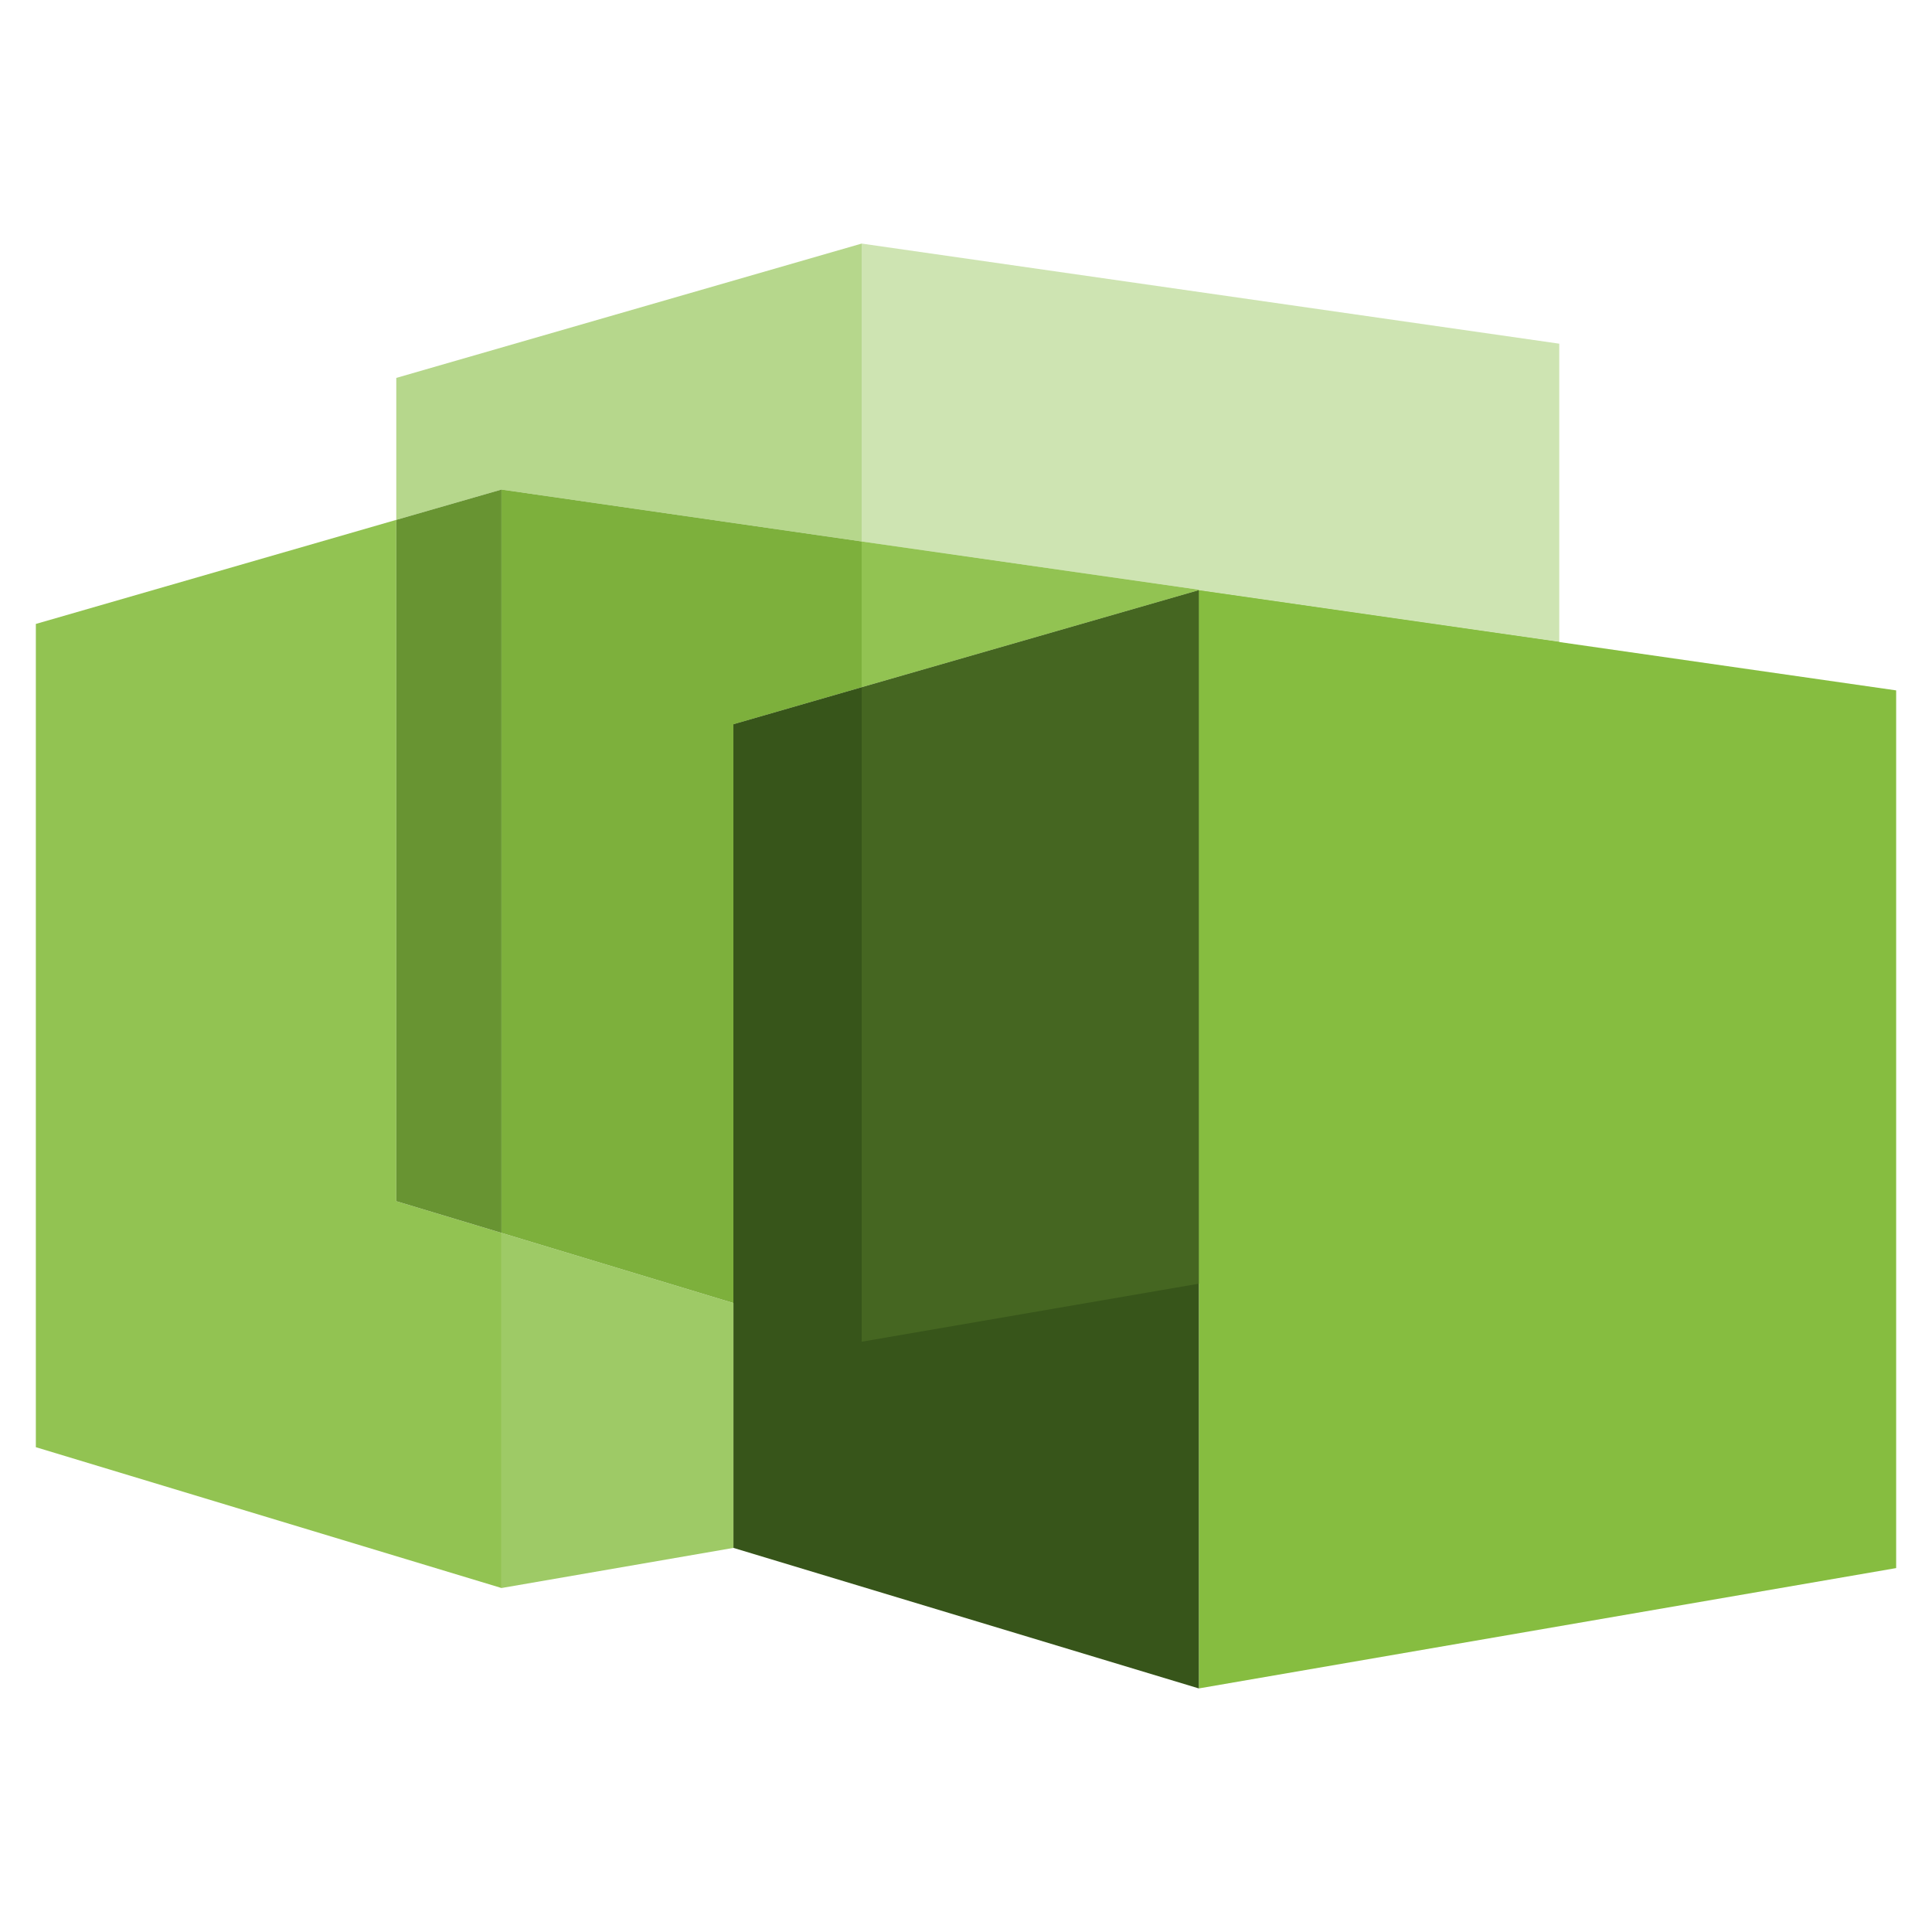 <?xml version="1.0" encoding="UTF-8"?>
<svg id="Ebene_1" data-name="Ebene 1" xmlns="http://www.w3.org/2000/svg" viewBox="0 0 512 512">
  <defs>
    <style>
      .cls-1, .cls-2, .cls-3, .cls-4, .cls-5, .cls-6, .cls-7, .cls-8, .cls-9 {
        stroke-width: 0px;
      }

      .cls-1, .cls-3, .cls-4, .cls-6, .cls-7 {
        fill: #86bd40;
      }

      .cls-2 {
        fill: #37551a;
      }

      .cls-3 {
        opacity: .8;
      }

      .cls-3, .cls-4, .cls-6, .cls-7 {
        isolation: isolate;
      }

      .cls-4 {
        opacity: .6;
      }

      .cls-5 {
        fill: #689432;
      }

      .cls-6 {
        opacity: .4;
      }

      .cls-7 {
        opacity: .9;
      }

      .cls-8 {
        fill: #7db03c;
      }

      .cls-9 {
        fill: #456621;
      }
    </style>
  </defs>
  <polygon class="cls-3" points="132.9 420.84 132.9 326.73 194.37 345.32 194.37 410.21 194.37 410.21 132.9 420.84"/>
  <polygon class="cls-7" points="132.9 420.84 9.5 383.52 9.5 165.35 105.02 137.77 105.02 318.33 132.9 326.73 132.9 420.84"/>
  <polygon class="cls-1" points="317.7 156.43 502.5 182.96 502.5 415.56 317.7 447.45 317.7 156.43"/>
  <polygon class="cls-2" points="317.7 156.43 194.37 191.96 194.37 410.21 317.7 447.45 317.7 156.43"/>
  <polygon class="cls-6" points="413.22 170.1 317.7 156.43 317.7 156.28 228.35 143.49 228.35 64.55 413.22 91.08 413.22 170.1"/>
  <polygon class="cls-7" points="228.35 182.15 228.35 143.49 317.7 156.28 317.7 156.43 228.35 182.15"/>
  <polygon class="cls-1" points="317.7 340.19 317.7 156.43 413.22 170.1 413.22 323.76 317.7 340.19"/>
  <polygon class="cls-9" points="228.35 355.57 228.35 182.15 317.7 156.43 317.7 340.19 228.35 355.57"/>
  <polygon class="cls-4" points="228.35 143.49 132.9 129.74 105.02 137.77 105.02 100.15 228.35 64.55 228.35 143.49"/>
  <polygon class="cls-8" points="194.37 345.32 132.9 326.73 132.9 129.74 228.35 143.49 228.35 182.15 194.37 191.96 194.37 345.32"/>
  <polygon class="cls-5" points="132.9 326.73 105.02 318.33 105.02 137.77 132.9 129.74 132.9 326.73"/>
  <polygon class="cls-2" points="228.35 355.57 194.37 345.32 194.37 191.96 228.35 182.15 228.35 355.57"/>
</svg>